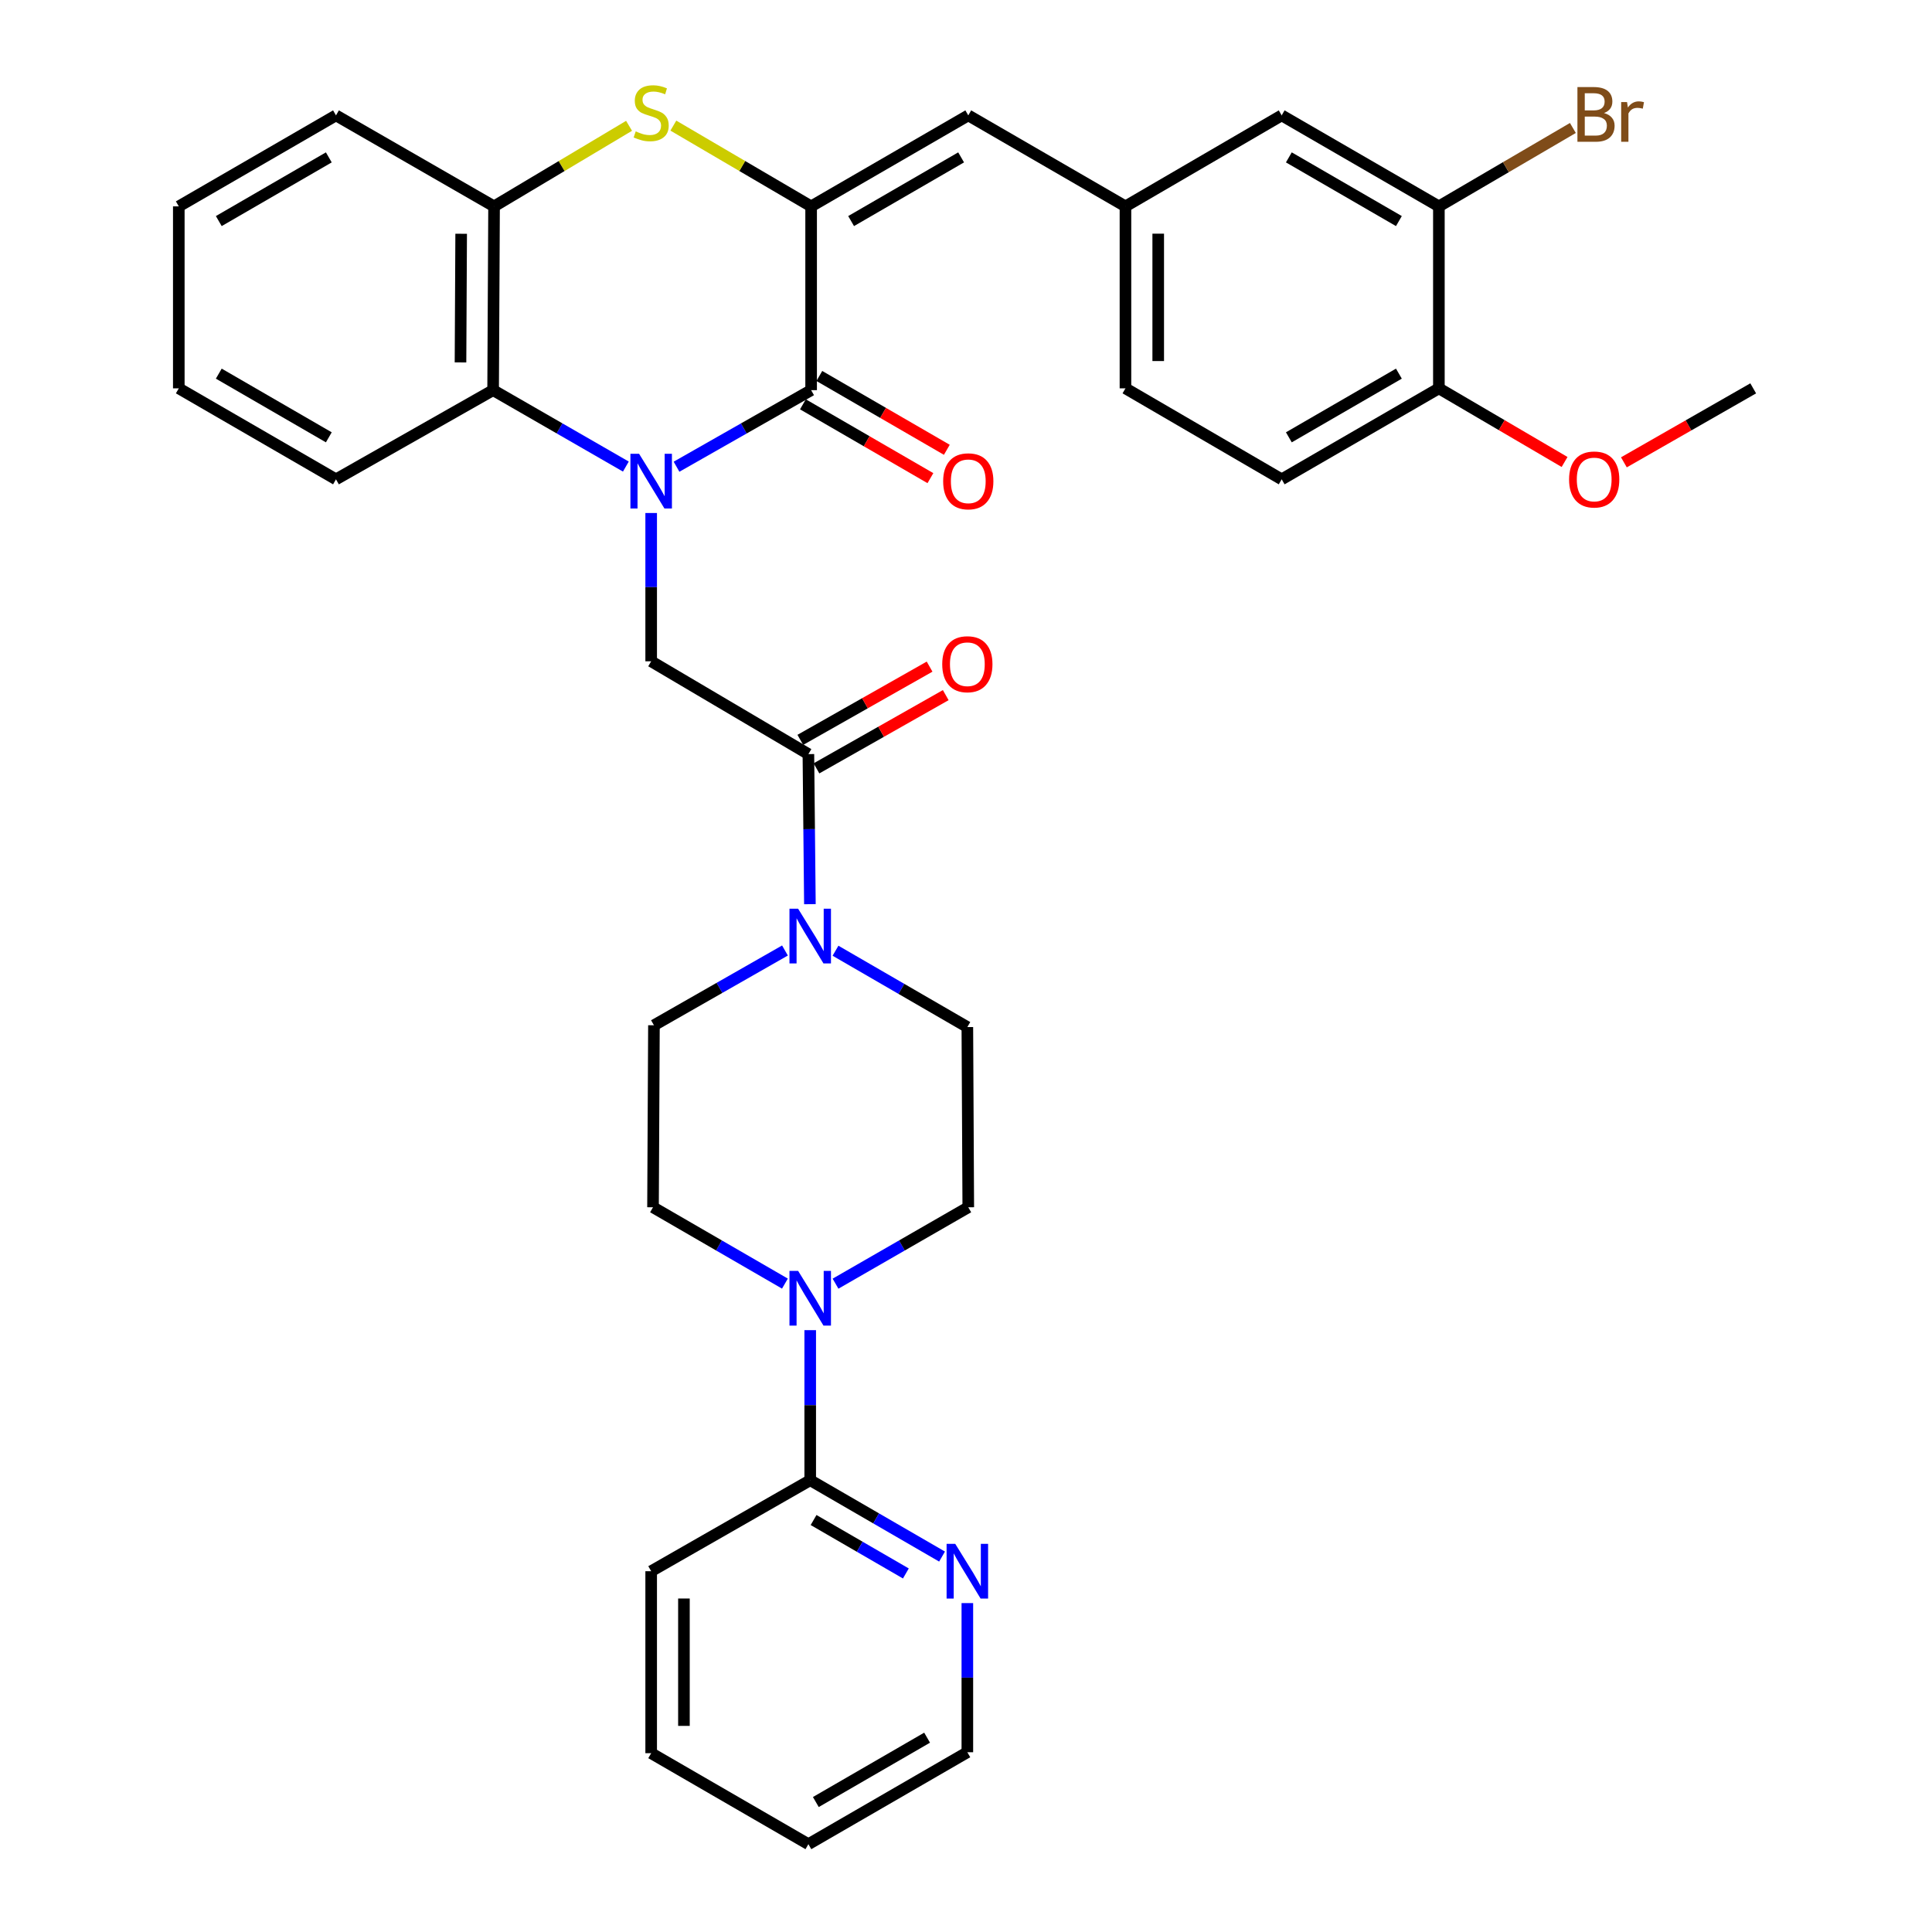 <?xml version='1.0' encoding='iso-8859-1'?>
<svg version='1.1' baseProfile='full'
              xmlns='http://www.w3.org/2000/svg'
                      xmlns:rdkit='http://www.rdkit.org/xml'
                      xmlns:xlink='http://www.w3.org/1999/xlink'
                  xml:space='preserve'
width='1000px' height='1000px' viewBox='0 0 1000 1000'>
<!-- END OF HEADER -->
<rect style='opacity:1.0;fill:#FFFFFF;stroke:none' width='1000' height='1000' x='0' y='0'> </rect>
<path class='bond-0' d='M 350.168,241.575 L 385.003,221.758' style='fill:none;fill-rule:evenodd;stroke:#0000FF;stroke-width:6px;stroke-linecap:butt;stroke-linejoin:miter;stroke-opacity:1' />
<path class='bond-0' d='M 385.003,221.758 L 419.837,201.94' style='fill:none;fill-rule:evenodd;stroke:#000000;stroke-width:6px;stroke-linecap:butt;stroke-linejoin:miter;stroke-opacity:1' />
<path class='bond-3' d='M 337.047,265.531 L 337.047,303.908' style='fill:none;fill-rule:evenodd;stroke:#0000FF;stroke-width:6px;stroke-linecap:butt;stroke-linejoin:miter;stroke-opacity:1' />
<path class='bond-3' d='M 337.047,303.908 L 337.047,342.286' style='fill:none;fill-rule:evenodd;stroke:#000000;stroke-width:6px;stroke-linecap:butt;stroke-linejoin:miter;stroke-opacity:1' />
<path class='bond-4' d='M 323.947,241.498 L 289.591,221.719' style='fill:none;fill-rule:evenodd;stroke:#0000FF;stroke-width:6px;stroke-linecap:butt;stroke-linejoin:miter;stroke-opacity:1' />
<path class='bond-4' d='M 289.591,221.719 L 255.236,201.94' style='fill:none;fill-rule:evenodd;stroke:#000000;stroke-width:6px;stroke-linecap:butt;stroke-linejoin:miter;stroke-opacity:1' />
<path class='bond-1' d='M 419.837,201.94 L 419.837,106.819' style='fill:none;fill-rule:evenodd;stroke:#000000;stroke-width:6px;stroke-linecap:butt;stroke-linejoin:miter;stroke-opacity:1' />
<path class='bond-12' d='M 415.589,209.277 L 448.584,228.383' style='fill:none;fill-rule:evenodd;stroke:#000000;stroke-width:6px;stroke-linecap:butt;stroke-linejoin:miter;stroke-opacity:1' />
<path class='bond-12' d='M 448.584,228.383 L 481.579,247.488' style='fill:none;fill-rule:evenodd;stroke:#FF0000;stroke-width:6px;stroke-linecap:butt;stroke-linejoin:miter;stroke-opacity:1' />
<path class='bond-12' d='M 424.086,194.604 L 457.081,213.709' style='fill:none;fill-rule:evenodd;stroke:#000000;stroke-width:6px;stroke-linecap:butt;stroke-linejoin:miter;stroke-opacity:1' />
<path class='bond-12' d='M 457.081,213.709 L 490.076,232.815' style='fill:none;fill-rule:evenodd;stroke:#FF0000;stroke-width:6px;stroke-linecap:butt;stroke-linejoin:miter;stroke-opacity:1' />
<path class='bond-9' d='M 419.837,106.819 L 501.177,59.72' style='fill:none;fill-rule:evenodd;stroke:#000000;stroke-width:6px;stroke-linecap:butt;stroke-linejoin:miter;stroke-opacity:1' />
<path class='bond-9' d='M 440.535,114.428 L 497.473,81.458' style='fill:none;fill-rule:evenodd;stroke:#000000;stroke-width:6px;stroke-linecap:butt;stroke-linejoin:miter;stroke-opacity:1' />
<path class='bond-35' d='M 419.837,106.819 L 384.182,85.918' style='fill:none;fill-rule:evenodd;stroke:#000000;stroke-width:6px;stroke-linecap:butt;stroke-linejoin:miter;stroke-opacity:1' />
<path class='bond-35' d='M 384.182,85.918 L 348.526,65.017' style='fill:none;fill-rule:evenodd;stroke:#CCCC00;stroke-width:6px;stroke-linecap:butt;stroke-linejoin:miter;stroke-opacity:1' />
<path class='bond-2' d='M 325.599,65.12 L 290.662,85.97' style='fill:none;fill-rule:evenodd;stroke:#CCCC00;stroke-width:6px;stroke-linecap:butt;stroke-linejoin:miter;stroke-opacity:1' />
<path class='bond-2' d='M 290.662,85.97 L 255.726,106.819' style='fill:none;fill-rule:evenodd;stroke:#000000;stroke-width:6px;stroke-linecap:butt;stroke-linejoin:miter;stroke-opacity:1' />
<path class='bond-5' d='M 337.047,342.286 L 418.424,390.327' style='fill:none;fill-rule:evenodd;stroke:#000000;stroke-width:6px;stroke-linecap:butt;stroke-linejoin:miter;stroke-opacity:1' />
<path class='bond-8' d='M 255.236,201.94 L 255.726,106.819' style='fill:none;fill-rule:evenodd;stroke:#000000;stroke-width:6px;stroke-linecap:butt;stroke-linejoin:miter;stroke-opacity:1' />
<path class='bond-8' d='M 238.354,187.585 L 238.697,121' style='fill:none;fill-rule:evenodd;stroke:#000000;stroke-width:6px;stroke-linecap:butt;stroke-linejoin:miter;stroke-opacity:1' />
<path class='bond-26' d='M 255.236,201.94 L 173.905,248.098' style='fill:none;fill-rule:evenodd;stroke:#000000;stroke-width:6px;stroke-linecap:butt;stroke-linejoin:miter;stroke-opacity:1' />
<path class='bond-6' d='M 418.424,390.327 L 418.813,429.164' style='fill:none;fill-rule:evenodd;stroke:#000000;stroke-width:6px;stroke-linecap:butt;stroke-linejoin:miter;stroke-opacity:1' />
<path class='bond-6' d='M 418.813,429.164 L 419.201,468.001' style='fill:none;fill-rule:evenodd;stroke:#0000FF;stroke-width:6px;stroke-linecap:butt;stroke-linejoin:miter;stroke-opacity:1' />
<path class='bond-19' d='M 422.603,397.704 L 456.058,378.751' style='fill:none;fill-rule:evenodd;stroke:#000000;stroke-width:6px;stroke-linecap:butt;stroke-linejoin:miter;stroke-opacity:1' />
<path class='bond-19' d='M 456.058,378.751 L 489.512,359.798' style='fill:none;fill-rule:evenodd;stroke:#FF0000;stroke-width:6px;stroke-linecap:butt;stroke-linejoin:miter;stroke-opacity:1' />
<path class='bond-19' d='M 414.246,382.951 L 447.7,363.998' style='fill:none;fill-rule:evenodd;stroke:#000000;stroke-width:6px;stroke-linecap:butt;stroke-linejoin:miter;stroke-opacity:1' />
<path class='bond-19' d='M 447.7,363.998 L 481.154,345.046' style='fill:none;fill-rule:evenodd;stroke:#FF0000;stroke-width:6px;stroke-linecap:butt;stroke-linejoin:miter;stroke-opacity:1' />
<path class='bond-15' d='M 406.298,491.975 L 372.388,511.328' style='fill:none;fill-rule:evenodd;stroke:#0000FF;stroke-width:6px;stroke-linecap:butt;stroke-linejoin:miter;stroke-opacity:1' />
<path class='bond-15' d='M 372.388,511.328 L 338.479,530.682' style='fill:none;fill-rule:evenodd;stroke:#000000;stroke-width:6px;stroke-linecap:butt;stroke-linejoin:miter;stroke-opacity:1' />
<path class='bond-16' d='M 432.456,492.095 L 466.576,511.85' style='fill:none;fill-rule:evenodd;stroke:#0000FF;stroke-width:6px;stroke-linecap:butt;stroke-linejoin:miter;stroke-opacity:1' />
<path class='bond-16' d='M 466.576,511.85 L 500.697,531.605' style='fill:none;fill-rule:evenodd;stroke:#000000;stroke-width:6px;stroke-linecap:butt;stroke-linejoin:miter;stroke-opacity:1' />
<path class='bond-7' d='M 432.466,664.43 L 466.822,644.655' style='fill:none;fill-rule:evenodd;stroke:#0000FF;stroke-width:6px;stroke-linecap:butt;stroke-linejoin:miter;stroke-opacity:1' />
<path class='bond-7' d='M 466.822,644.655 L 501.177,624.88' style='fill:none;fill-rule:evenodd;stroke:#000000;stroke-width:6px;stroke-linecap:butt;stroke-linejoin:miter;stroke-opacity:1' />
<path class='bond-10' d='M 419.366,688.485 L 419.366,727.322' style='fill:none;fill-rule:evenodd;stroke:#0000FF;stroke-width:6px;stroke-linecap:butt;stroke-linejoin:miter;stroke-opacity:1' />
<path class='bond-10' d='M 419.366,727.322 L 419.366,766.159' style='fill:none;fill-rule:evenodd;stroke:#000000;stroke-width:6px;stroke-linecap:butt;stroke-linejoin:miter;stroke-opacity:1' />
<path class='bond-37' d='M 406.276,664.394 L 372.137,644.637' style='fill:none;fill-rule:evenodd;stroke:#0000FF;stroke-width:6px;stroke-linecap:butt;stroke-linejoin:miter;stroke-opacity:1' />
<path class='bond-37' d='M 372.137,644.637 L 337.998,624.88' style='fill:none;fill-rule:evenodd;stroke:#000000;stroke-width:6px;stroke-linecap:butt;stroke-linejoin:miter;stroke-opacity:1' />
<path class='bond-27' d='M 255.726,106.819 L 173.905,59.72' style='fill:none;fill-rule:evenodd;stroke:#000000;stroke-width:6px;stroke-linecap:butt;stroke-linejoin:miter;stroke-opacity:1' />
<path class='bond-14' d='M 501.177,59.72 L 582.536,106.819' style='fill:none;fill-rule:evenodd;stroke:#000000;stroke-width:6px;stroke-linecap:butt;stroke-linejoin:miter;stroke-opacity:1' />
<path class='bond-13' d='M 419.366,766.159 L 453.487,785.918' style='fill:none;fill-rule:evenodd;stroke:#000000;stroke-width:6px;stroke-linecap:butt;stroke-linejoin:miter;stroke-opacity:1' />
<path class='bond-13' d='M 453.487,785.918 L 487.607,805.677' style='fill:none;fill-rule:evenodd;stroke:#0000FF;stroke-width:6px;stroke-linecap:butt;stroke-linejoin:miter;stroke-opacity:1' />
<path class='bond-13' d='M 421.105,786.759 L 444.99,800.591' style='fill:none;fill-rule:evenodd;stroke:#000000;stroke-width:6px;stroke-linecap:butt;stroke-linejoin:miter;stroke-opacity:1' />
<path class='bond-13' d='M 444.99,800.591 L 468.874,814.423' style='fill:none;fill-rule:evenodd;stroke:#0000FF;stroke-width:6px;stroke-linecap:butt;stroke-linejoin:miter;stroke-opacity:1' />
<path class='bond-28' d='M 419.366,766.159 L 337.047,813.258' style='fill:none;fill-rule:evenodd;stroke:#000000;stroke-width:6px;stroke-linecap:butt;stroke-linejoin:miter;stroke-opacity:1' />
<path class='bond-11' d='M 744.764,106.819 L 663.396,59.72' style='fill:none;fill-rule:evenodd;stroke:#000000;stroke-width:6px;stroke-linecap:butt;stroke-linejoin:miter;stroke-opacity:1' />
<path class='bond-11' d='M 724.065,114.429 L 667.107,81.46' style='fill:none;fill-rule:evenodd;stroke:#000000;stroke-width:6px;stroke-linecap:butt;stroke-linejoin:miter;stroke-opacity:1' />
<path class='bond-23' d='M 744.764,106.819 L 779.442,86.528' style='fill:none;fill-rule:evenodd;stroke:#000000;stroke-width:6px;stroke-linecap:butt;stroke-linejoin:miter;stroke-opacity:1' />
<path class='bond-23' d='M 779.442,86.528 L 814.119,66.238' style='fill:none;fill-rule:evenodd;stroke:#7F4C19;stroke-width:6px;stroke-linecap:butt;stroke-linejoin:miter;stroke-opacity:1' />
<path class='bond-38' d='M 744.764,106.819 L 744.764,201.008' style='fill:none;fill-rule:evenodd;stroke:#000000;stroke-width:6px;stroke-linecap:butt;stroke-linejoin:miter;stroke-opacity:1' />
<path class='bond-29' d='M 500.697,829.76 L 500.697,868.358' style='fill:none;fill-rule:evenodd;stroke:#0000FF;stroke-width:6px;stroke-linecap:butt;stroke-linejoin:miter;stroke-opacity:1' />
<path class='bond-29' d='M 500.697,868.358 L 500.697,906.957' style='fill:none;fill-rule:evenodd;stroke:#000000;stroke-width:6px;stroke-linecap:butt;stroke-linejoin:miter;stroke-opacity:1' />
<path class='bond-20' d='M 582.536,106.819 L 663.396,59.72' style='fill:none;fill-rule:evenodd;stroke:#000000;stroke-width:6px;stroke-linecap:butt;stroke-linejoin:miter;stroke-opacity:1' />
<path class='bond-24' d='M 582.536,106.819 L 582.536,201.008' style='fill:none;fill-rule:evenodd;stroke:#000000;stroke-width:6px;stroke-linecap:butt;stroke-linejoin:miter;stroke-opacity:1' />
<path class='bond-24' d='M 599.492,120.948 L 599.492,186.88' style='fill:none;fill-rule:evenodd;stroke:#000000;stroke-width:6px;stroke-linecap:butt;stroke-linejoin:miter;stroke-opacity:1' />
<path class='bond-17' d='M 338.479,530.682 L 337.998,624.88' style='fill:none;fill-rule:evenodd;stroke:#000000;stroke-width:6px;stroke-linecap:butt;stroke-linejoin:miter;stroke-opacity:1' />
<path class='bond-18' d='M 500.697,531.605 L 501.177,624.88' style='fill:none;fill-rule:evenodd;stroke:#000000;stroke-width:6px;stroke-linecap:butt;stroke-linejoin:miter;stroke-opacity:1' />
<path class='bond-21' d='M 744.764,201.008 L 663.396,248.098' style='fill:none;fill-rule:evenodd;stroke:#000000;stroke-width:6px;stroke-linecap:butt;stroke-linejoin:miter;stroke-opacity:1' />
<path class='bond-21' d='M 724.066,193.396 L 667.108,226.359' style='fill:none;fill-rule:evenodd;stroke:#000000;stroke-width:6px;stroke-linecap:butt;stroke-linejoin:miter;stroke-opacity:1' />
<path class='bond-25' d='M 744.764,201.008 L 777.294,220.063' style='fill:none;fill-rule:evenodd;stroke:#000000;stroke-width:6px;stroke-linecap:butt;stroke-linejoin:miter;stroke-opacity:1' />
<path class='bond-25' d='M 777.294,220.063 L 809.824,239.118' style='fill:none;fill-rule:evenodd;stroke:#FF0000;stroke-width:6px;stroke-linecap:butt;stroke-linejoin:miter;stroke-opacity:1' />
<path class='bond-22' d='M 663.396,248.098 L 582.536,201.008' style='fill:none;fill-rule:evenodd;stroke:#000000;stroke-width:6px;stroke-linecap:butt;stroke-linejoin:miter;stroke-opacity:1' />
<path class='bond-30' d='M 840.523,239.303 L 873.989,220.155' style='fill:none;fill-rule:evenodd;stroke:#FF0000;stroke-width:6px;stroke-linecap:butt;stroke-linejoin:miter;stroke-opacity:1' />
<path class='bond-30' d='M 873.989,220.155 L 907.454,201.008' style='fill:none;fill-rule:evenodd;stroke:#000000;stroke-width:6px;stroke-linecap:butt;stroke-linejoin:miter;stroke-opacity:1' />
<path class='bond-31' d='M 173.905,248.098 L 92.546,201.008' style='fill:none;fill-rule:evenodd;stroke:#000000;stroke-width:6px;stroke-linecap:butt;stroke-linejoin:miter;stroke-opacity:1' />
<path class='bond-31' d='M 170.195,226.359 L 113.244,193.396' style='fill:none;fill-rule:evenodd;stroke:#000000;stroke-width:6px;stroke-linecap:butt;stroke-linejoin:miter;stroke-opacity:1' />
<path class='bond-36' d='M 173.905,59.72 L 92.546,106.819' style='fill:none;fill-rule:evenodd;stroke:#000000;stroke-width:6px;stroke-linecap:butt;stroke-linejoin:miter;stroke-opacity:1' />
<path class='bond-36' d='M 170.196,81.459 L 113.245,114.429' style='fill:none;fill-rule:evenodd;stroke:#000000;stroke-width:6px;stroke-linecap:butt;stroke-linejoin:miter;stroke-opacity:1' />
<path class='bond-33' d='M 337.047,813.258 L 337.047,907.446' style='fill:none;fill-rule:evenodd;stroke:#000000;stroke-width:6px;stroke-linecap:butt;stroke-linejoin:miter;stroke-opacity:1' />
<path class='bond-33' d='M 354.002,827.386 L 354.002,893.318' style='fill:none;fill-rule:evenodd;stroke:#000000;stroke-width:6px;stroke-linecap:butt;stroke-linejoin:miter;stroke-opacity:1' />
<path class='bond-39' d='M 500.697,906.957 L 418.424,954.545' style='fill:none;fill-rule:evenodd;stroke:#000000;stroke-width:6px;stroke-linecap:butt;stroke-linejoin:miter;stroke-opacity:1' />
<path class='bond-39' d='M 479.866,899.418 L 422.276,932.73' style='fill:none;fill-rule:evenodd;stroke:#000000;stroke-width:6px;stroke-linecap:butt;stroke-linejoin:miter;stroke-opacity:1' />
<path class='bond-32' d='M 92.546,201.008 L 92.546,106.819' style='fill:none;fill-rule:evenodd;stroke:#000000;stroke-width:6px;stroke-linecap:butt;stroke-linejoin:miter;stroke-opacity:1' />
<path class='bond-34' d='M 337.047,907.446 L 418.424,954.545' style='fill:none;fill-rule:evenodd;stroke:#000000;stroke-width:6px;stroke-linecap:butt;stroke-linejoin:miter;stroke-opacity:1' />
<path  class='atom-0' d='M 330.787 234.88
L 340.067 249.88
Q 340.987 251.36, 342.467 254.04
Q 343.947 256.72, 344.027 256.88
L 344.027 234.88
L 347.787 234.88
L 347.787 263.2
L 343.907 263.2
L 333.947 246.8
Q 332.787 244.88, 331.547 242.68
Q 330.347 240.48, 329.987 239.8
L 329.987 263.2
L 326.307 263.2
L 326.307 234.88
L 330.787 234.88
' fill='#0000FF'/>
<path  class='atom-3' d='M 329.047 68.008
Q 329.367 68.128, 330.687 68.688
Q 332.007 69.248, 333.447 69.608
Q 334.927 69.928, 336.367 69.928
Q 339.047 69.928, 340.607 68.648
Q 342.167 67.328, 342.167 65.048
Q 342.167 63.488, 341.367 62.528
Q 340.607 61.568, 339.407 61.048
Q 338.207 60.528, 336.207 59.928
Q 333.687 59.168, 332.167 58.448
Q 330.687 57.728, 329.607 56.208
Q 328.567 54.688, 328.567 52.128
Q 328.567 48.568, 330.967 46.368
Q 333.407 44.168, 338.207 44.168
Q 341.487 44.168, 345.207 45.728
L 344.287 48.808
Q 340.887 47.408, 338.327 47.408
Q 335.567 47.408, 334.047 48.568
Q 332.527 49.688, 332.567 51.648
Q 332.567 53.168, 333.327 54.088
Q 334.127 55.008, 335.247 55.528
Q 336.407 56.048, 338.327 56.648
Q 340.887 57.448, 342.407 58.248
Q 343.927 59.048, 345.007 60.688
Q 346.127 62.288, 346.127 65.048
Q 346.127 68.968, 343.487 71.088
Q 340.887 73.168, 336.527 73.168
Q 334.007 73.168, 332.087 72.608
Q 330.207 72.088, 327.967 71.168
L 329.047 68.008
' fill='#CCCC00'/>
<path  class='atom-7' d='M 413.106 470.356
L 422.386 485.356
Q 423.306 486.836, 424.786 489.516
Q 426.266 492.196, 426.346 492.356
L 426.346 470.356
L 430.106 470.356
L 430.106 498.676
L 426.226 498.676
L 416.266 482.276
Q 415.106 480.356, 413.866 478.156
Q 412.666 475.956, 412.306 475.276
L 412.306 498.676
L 408.626 498.676
L 408.626 470.356
L 413.106 470.356
' fill='#0000FF'/>
<path  class='atom-8' d='M 413.106 657.81
L 422.386 672.81
Q 423.306 674.29, 424.786 676.97
Q 426.266 679.65, 426.346 679.81
L 426.346 657.81
L 430.106 657.81
L 430.106 686.13
L 426.226 686.13
L 416.266 669.73
Q 415.106 667.81, 413.866 665.61
Q 412.666 663.41, 412.306 662.73
L 412.306 686.13
L 408.626 686.13
L 408.626 657.81
L 413.106 657.81
' fill='#0000FF'/>
<path  class='atom-13' d='M 488.177 249.12
Q 488.177 242.32, 491.537 238.52
Q 494.897 234.72, 501.177 234.72
Q 507.457 234.72, 510.817 238.52
Q 514.177 242.32, 514.177 249.12
Q 514.177 256, 510.777 259.92
Q 507.377 263.8, 501.177 263.8
Q 494.937 263.8, 491.537 259.92
Q 488.177 256.04, 488.177 249.12
M 501.177 260.6
Q 505.497 260.6, 507.817 257.72
Q 510.177 254.8, 510.177 249.12
Q 510.177 243.56, 507.817 240.76
Q 505.497 237.92, 501.177 237.92
Q 496.857 237.92, 494.497 240.72
Q 492.177 243.52, 492.177 249.12
Q 492.177 254.84, 494.497 257.72
Q 496.857 260.6, 501.177 260.6
' fill='#FF0000'/>
<path  class='atom-14' d='M 494.437 799.098
L 503.717 814.098
Q 504.637 815.578, 506.117 818.258
Q 507.597 820.938, 507.677 821.098
L 507.677 799.098
L 511.437 799.098
L 511.437 827.418
L 507.557 827.418
L 497.597 811.018
Q 496.437 809.098, 495.197 806.898
Q 493.997 804.698, 493.637 804.018
L 493.637 827.418
L 489.957 827.418
L 489.957 799.098
L 494.437 799.098
' fill='#0000FF'/>
<path  class='atom-20' d='M 487.697 343.798
Q 487.697 336.998, 491.057 333.198
Q 494.417 329.398, 500.697 329.398
Q 506.977 329.398, 510.337 333.198
Q 513.697 336.998, 513.697 343.798
Q 513.697 350.678, 510.297 354.598
Q 506.897 358.478, 500.697 358.478
Q 494.457 358.478, 491.057 354.598
Q 487.697 350.718, 487.697 343.798
M 500.697 355.278
Q 505.017 355.278, 507.337 352.398
Q 509.697 349.478, 509.697 343.798
Q 509.697 338.238, 507.337 335.438
Q 505.017 332.598, 500.697 332.598
Q 496.377 332.598, 494.017 335.398
Q 491.697 338.198, 491.697 343.798
Q 491.697 349.518, 494.017 352.398
Q 496.377 355.278, 500.697 355.278
' fill='#FF0000'/>
<path  class='atom-24' d='M 830.235 58.51
Q 832.955 59.27, 834.315 60.95
Q 835.715 62.59, 835.715 65.03
Q 835.715 68.95, 833.195 71.19
Q 830.715 73.39, 825.995 73.39
L 816.475 73.39
L 816.475 45.07
L 824.835 45.07
Q 829.675 45.07, 832.115 47.03
Q 834.555 48.99, 834.555 52.59
Q 834.555 56.87, 830.235 58.51
M 820.275 48.27
L 820.275 57.15
L 824.835 57.15
Q 827.635 57.15, 829.075 56.03
Q 830.555 54.87, 830.555 52.59
Q 830.555 48.27, 824.835 48.27
L 820.275 48.27
M 825.995 70.19
Q 828.755 70.19, 830.235 68.87
Q 831.715 67.55, 831.715 65.03
Q 831.715 62.71, 830.075 61.55
Q 828.475 60.35, 825.395 60.35
L 820.275 60.35
L 820.275 70.19
L 825.995 70.19
' fill='#7F4C19'/>
<path  class='atom-24' d='M 842.155 52.83
L 842.595 55.67
Q 844.755 52.47, 848.275 52.47
Q 849.395 52.47, 850.915 52.87
L 850.315 56.23
Q 848.595 55.83, 847.635 55.83
Q 845.955 55.83, 844.835 56.51
Q 843.755 57.15, 842.875 58.71
L 842.875 73.39
L 839.115 73.39
L 839.115 52.83
L 842.155 52.83
' fill='#7F4C19'/>
<path  class='atom-26' d='M 812.153 248.178
Q 812.153 241.378, 815.513 237.578
Q 818.873 233.778, 825.153 233.778
Q 831.433 233.778, 834.793 237.578
Q 838.153 241.378, 838.153 248.178
Q 838.153 255.058, 834.753 258.978
Q 831.353 262.858, 825.153 262.858
Q 818.913 262.858, 815.513 258.978
Q 812.153 255.098, 812.153 248.178
M 825.153 259.658
Q 829.473 259.658, 831.793 256.778
Q 834.153 253.858, 834.153 248.178
Q 834.153 242.618, 831.793 239.818
Q 829.473 236.978, 825.153 236.978
Q 820.833 236.978, 818.473 239.778
Q 816.153 242.578, 816.153 248.178
Q 816.153 253.898, 818.473 256.778
Q 820.833 259.658, 825.153 259.658
' fill='#FF0000'/>
</svg>
